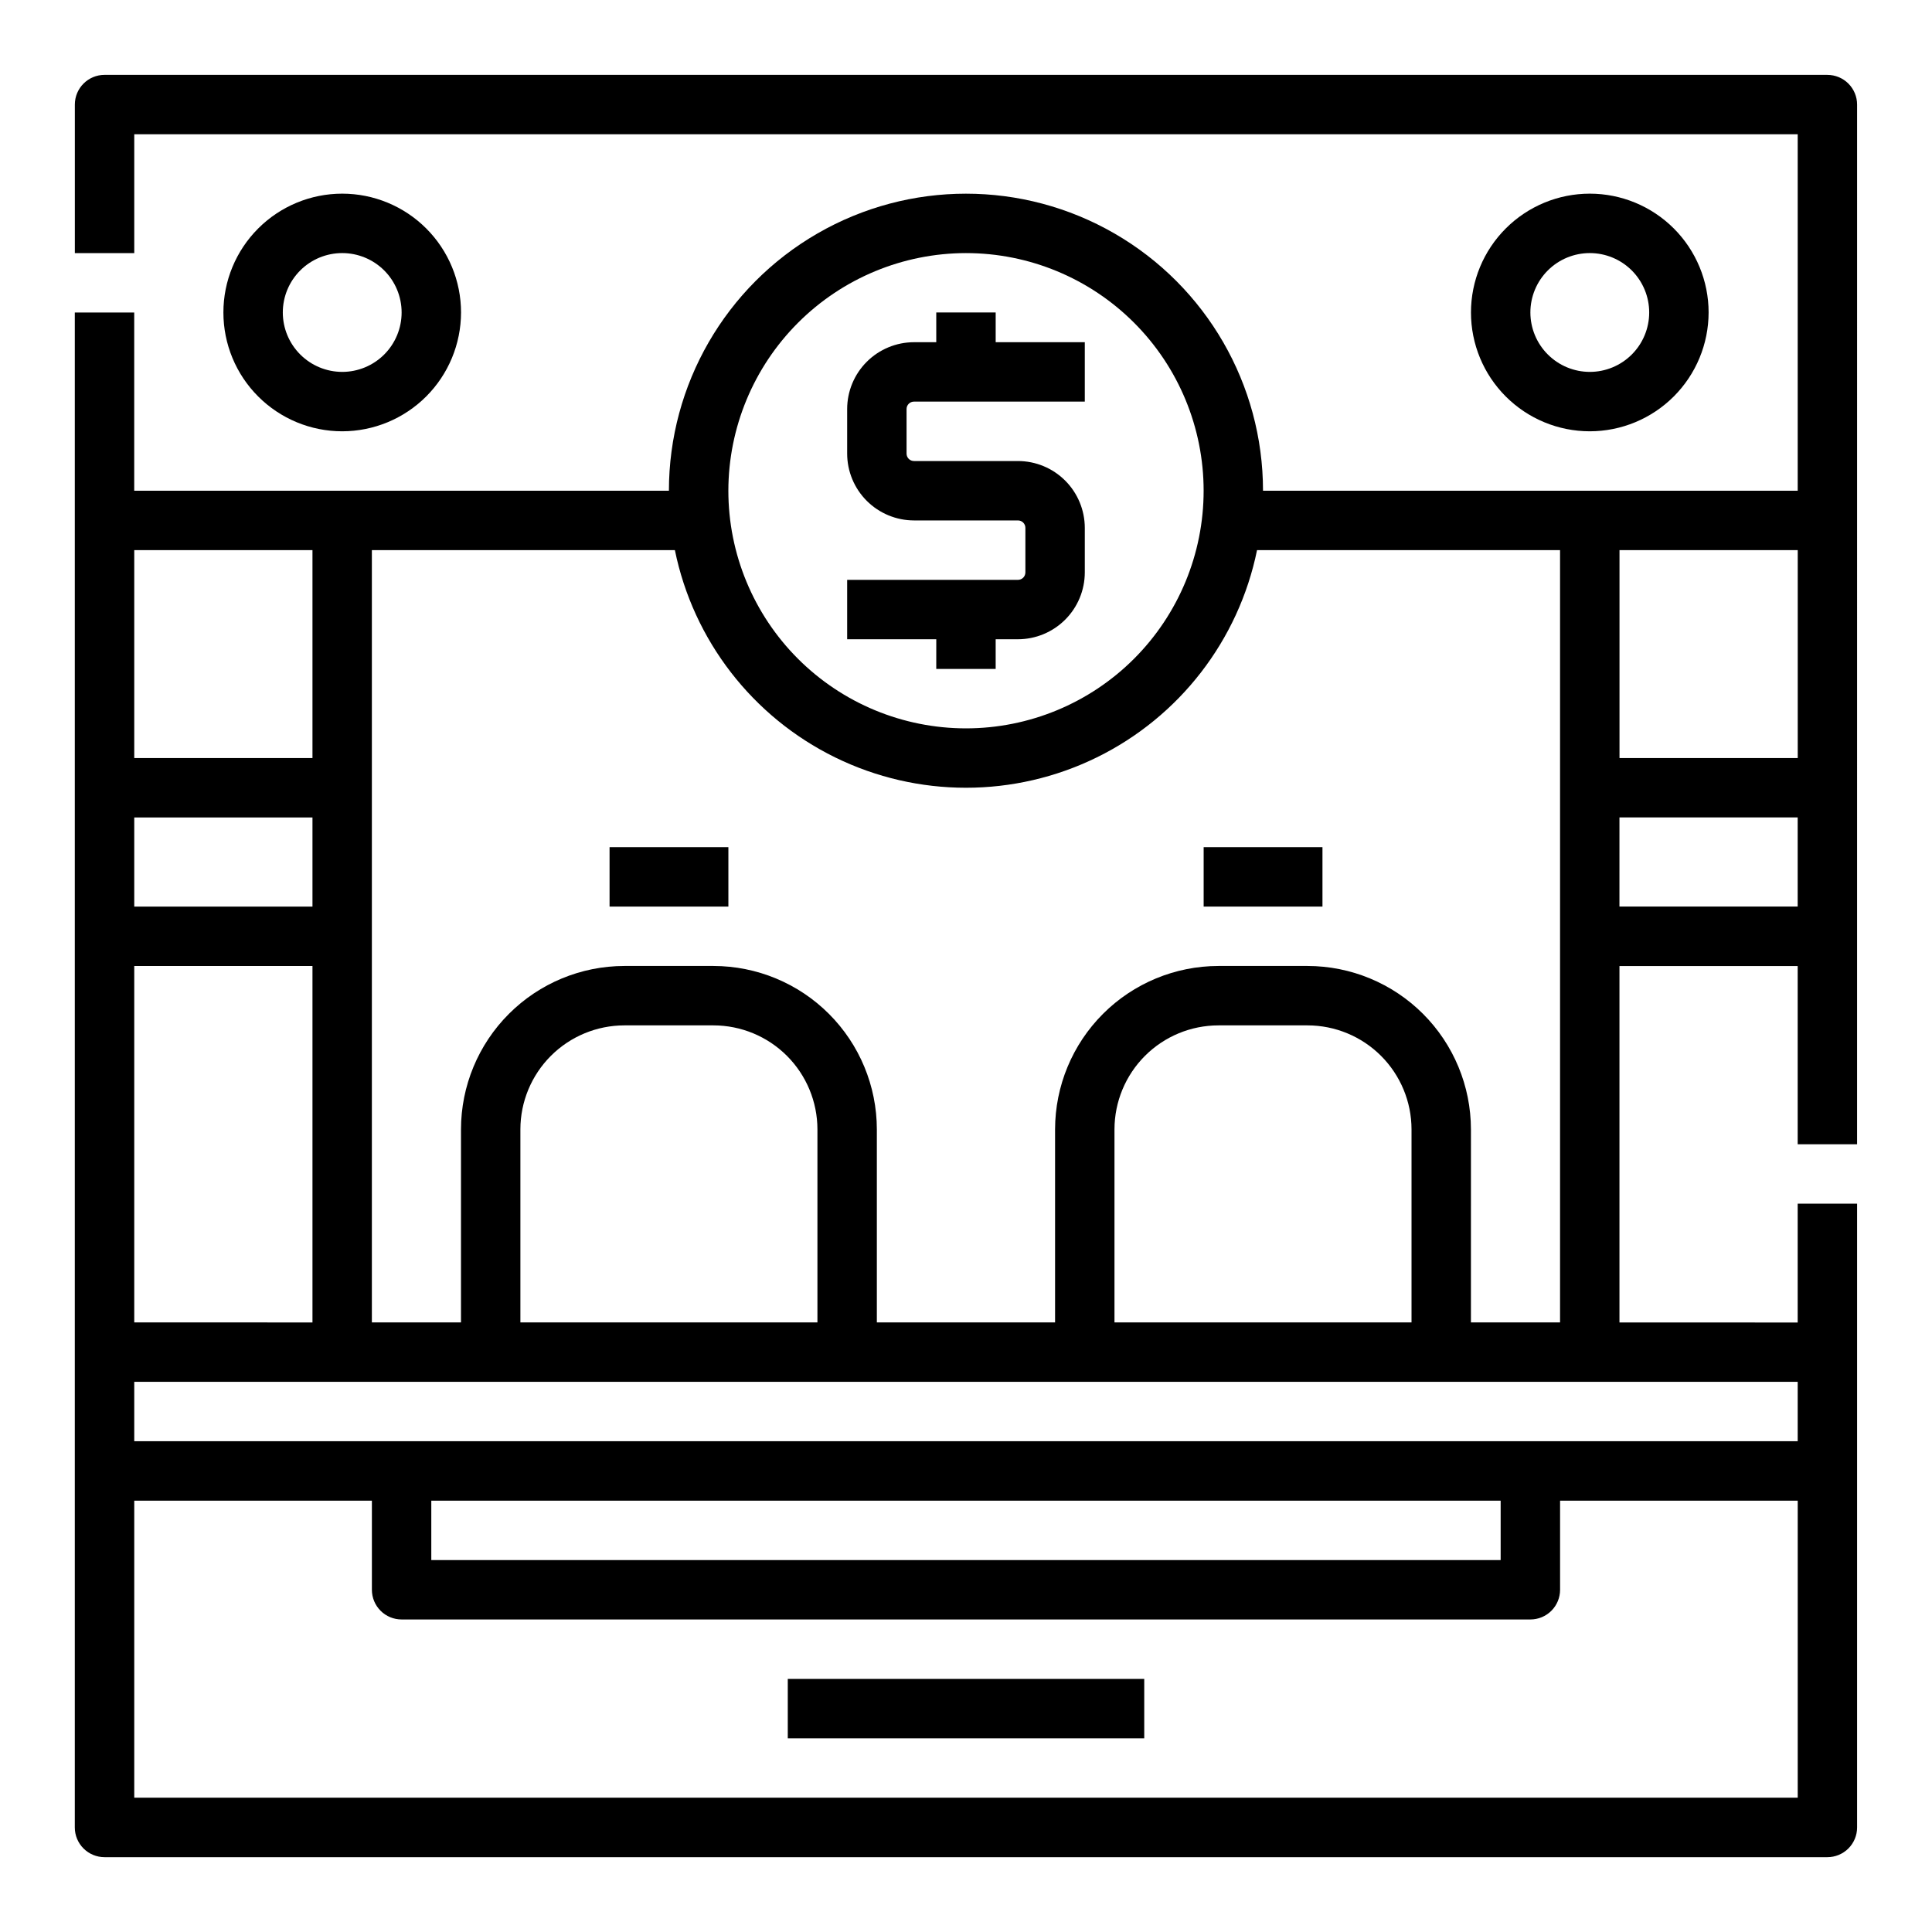 <?xml version="1.0" encoding="UTF-8"?>
<!-- Uploaded to: SVG Repo, www.svgrepo.com, Generator: SVG Repo Mixer Tools -->
<svg fill="#000000" width="800px" height="800px" version="1.1" viewBox="144 144 512 512" xmlns="http://www.w3.org/2000/svg">
 <g>
  <path d="m628.29 163.84h-456.58c-4.348 0-7.875 3.527-7.875 7.875v39.359h15.746v-31.488h440.83v94.465h-141.7c0-28.125-15.004-54.113-39.359-68.176s-54.363-14.062-78.723 0c-24.355 14.062-39.359 40.051-39.359 68.176h-141.7v-47.234h-15.746v401.48c0 2.086 0.832 4.09 2.309 5.566 1.477 1.473 3.477 2.305 5.566 2.305h456.58c2.086 0 4.09-0.832 5.566-2.305 1.473-1.477 2.305-3.481 2.305-5.566v-165.31h-15.746v31.488l-47.23-0.004v-94.461h47.23v47.23h15.742l0.004-275.52c0-2.09-0.832-4.09-2.305-5.566-1.477-1.477-3.481-2.309-5.566-2.309zm-7.871 125.95v55.105h-47.234v-55.105zm-220.42-78.719c16.699 0 32.719 6.633 44.531 18.445 11.809 11.809 18.445 27.828 18.445 44.531s-6.637 32.719-18.445 44.531c-11.812 11.809-27.832 18.445-44.531 18.445-16.703 0-32.723-6.637-44.531-18.445-11.812-11.812-18.445-27.828-18.445-44.531 0.02-16.699 6.66-32.703 18.465-44.512 11.805-11.805 27.812-18.445 44.512-18.465zm-173.19 173.18h-47.23v-23.617h47.23zm-47.23 15.746h47.23v94.465l-47.23-0.004zm47.23-110.21v55.105h-47.23v-55.105zm-47.23 330.62v-78.719h62.977v23.617c0 2.086 0.828 4.09 2.305 5.566 1.477 1.477 3.481 2.305 5.566 2.305h299.14c2.09 0 4.09-0.828 5.566-2.305 1.477-1.477 2.305-3.481 2.305-5.566v-23.617h62.977v78.719zm78.719-78.719h283.39v15.742h-283.39zm362.11-31.488v15.742h-440.83v-15.742zm-259.78-15.746h-78.719v-51.168c0.008-7.305 2.914-14.305 8.078-19.473 5.168-5.164 12.168-8.07 19.473-8.078h23.617c7.305 0.008 14.309 2.914 19.473 8.078 5.164 5.168 8.07 12.168 8.078 19.473zm157.44 0h-78.719v-51.168c0.008-7.305 2.914-14.305 8.078-19.473 5.164-5.164 12.168-8.07 19.473-8.078h23.617c7.305 0.008 14.309 2.914 19.473 8.078 5.164 5.168 8.07 12.168 8.078 19.473zm15.742 0 0.004-51.168c-0.016-11.477-4.578-22.48-12.695-30.598-8.117-8.117-19.125-12.684-30.602-12.695h-23.617c-11.477 0.012-22.484 4.578-30.602 12.695-8.117 8.117-12.68 19.121-12.695 30.598v51.168h-47.23v-51.168c-0.012-11.477-4.578-22.48-12.695-30.598-8.117-8.117-19.121-12.684-30.602-12.695h-23.617c-11.477 0.012-22.484 4.578-30.598 12.695-8.117 8.117-12.684 19.121-12.695 30.598v51.168h-23.617v-204.67h80.301c4.879 23.891 20.551 44.172 42.438 54.918 21.887 10.746 47.516 10.746 69.402 0 21.887-10.746 37.559-31.027 42.438-54.918h80.301v204.67zm39.359-110.21 0.004-23.617h47.23v23.617z"/>
  <path d="m392.12 321.28h15.742v-7.871h5.906c4.695-0.004 9.199-1.875 12.52-5.195 3.32-3.32 5.188-7.82 5.195-12.516v-11.809c-0.008-4.695-1.875-9.199-5.195-12.52-3.32-3.32-7.824-5.188-12.52-5.191h-27.551c-1.086 0-1.969-0.883-1.969-1.969v-11.809c0-1.086 0.883-1.969 1.969-1.969h45.266v-15.742h-23.617v-7.875h-15.746v7.871h-5.902v0.004c-4.695 0.004-9.199 1.871-12.52 5.191-3.32 3.32-5.188 7.824-5.191 12.52v11.809c0.004 4.695 1.871 9.195 5.191 12.516 3.32 3.32 7.824 5.191 12.52 5.195h27.551c0.523 0 1.023 0.207 1.395 0.578 0.367 0.367 0.574 0.867 0.574 1.391v11.809c0 0.52-0.207 1.02-0.574 1.391-0.371 0.367-0.871 0.578-1.395 0.578h-45.262v15.742h23.617z"/>
  <path d="m305.54 368.51h31.488v15.742h-31.488z"/>
  <path d="m462.98 368.51h31.488v15.742h-31.488z"/>
  <path d="m596.8 226.81c0-8.352-3.32-16.359-9.223-22.266-5.906-5.902-13.914-9.223-22.266-9.223s-16.363 3.32-22.266 9.223c-5.906 5.906-9.223 13.914-9.223 22.266s3.316 16.363 9.223 22.266c5.902 5.906 13.914 9.223 22.266 9.223 8.348-0.008 16.352-3.328 22.254-9.23 5.902-5.906 9.223-13.906 9.234-22.258zm-47.23 0h-0.004c0-4.176 1.66-8.18 4.613-11.133 2.953-2.949 6.957-4.609 11.133-4.609s8.18 1.66 11.133 4.609c2.949 2.953 4.609 6.957 4.609 11.133s-1.66 8.18-4.609 11.133c-2.953 2.953-6.957 4.613-11.133 4.613-4.176-0.004-8.176-1.664-11.129-4.617s-4.613-6.953-4.617-11.129z"/>
  <path d="m266.18 226.81c0-8.352-3.32-16.359-9.223-22.266-5.906-5.902-13.914-9.223-22.266-9.223s-16.363 3.32-22.266 9.223c-5.906 5.906-9.223 13.914-9.223 22.266s3.316 16.363 9.223 22.266c5.902 5.906 13.914 9.223 22.266 9.223 8.348-0.008 16.352-3.328 22.254-9.23 5.902-5.906 9.223-13.906 9.234-22.258zm-47.234 0c0-4.176 1.66-8.18 4.613-11.133 2.953-2.949 6.957-4.609 11.133-4.609s8.18 1.66 11.133 4.609c2.949 2.953 4.609 6.957 4.609 11.133s-1.66 8.18-4.609 11.133c-2.953 2.953-6.957 4.613-11.133 4.613-4.176-0.004-8.176-1.664-11.129-4.617s-4.613-6.953-4.617-11.129z"/>
  <path d="m352.77 588.93h94.465v15.742h-94.465z"/>
 </g>
</svg>